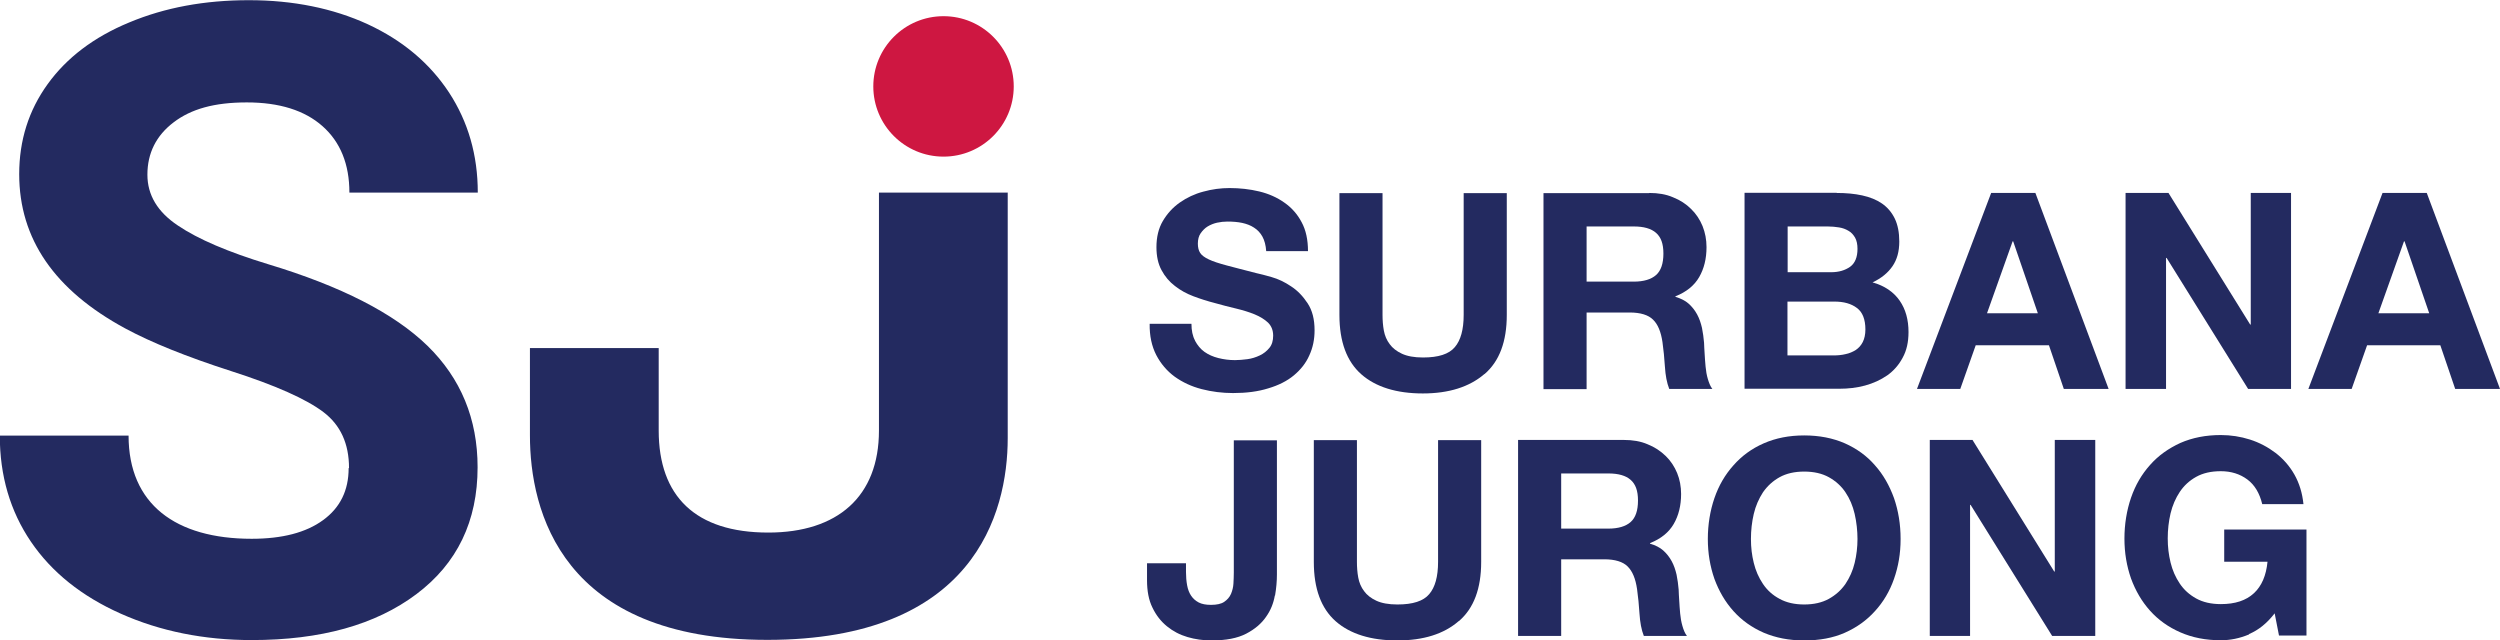 <?xml version="1.0" encoding="UTF-8"?>
<svg id="Layer_2" data-name="Layer 2" xmlns="http://www.w3.org/2000/svg" viewBox="0 0 132.8 34.02">
  <g id="Layer_1-2" data-name="Layer 1">
    <path d="m53.85,4.59c0,2.06-1.67,3.73-3.73,3.73s-3.73-1.67-3.73-3.73,1.67-3.73,3.73-3.73,3.73,1.67,3.73,3.73" style="fill: #ce1741;"/>
    <path d="m18.54,24.86c0-1.29-.45-2.28-1.36-2.97-.91-.69-2.54-1.42-4.91-2.18-2.36-.76-4.24-1.52-5.61-2.26C2.9,15.42,1.02,12.69,1.02,9.25c0-1.79.5-3.38,1.51-4.78,1.01-1.4,2.45-2.5,4.34-3.28,1.89-.79,4-1.18,6.35-1.18s4.47.43,6.32,1.28c1.85.86,3.28,2.06,4.31,3.62,1.02,1.56,1.53,3.33,1.53,5.32h-6.82c0-1.51-.48-2.69-1.43-3.53-.95-.84-2.29-1.26-4.02-1.26s-2.96.35-3.89,1.06c-.92.7-1.39,1.63-1.39,2.78,0,1.08.54,1.98,1.62,2.7,1.08.73,2.68,1.41,4.78,2.05,3.88,1.17,6.7,2.61,8.48,4.34,1.77,1.73,2.66,3.88,2.66,6.45,0,2.86-1.08,5.11-3.25,6.74-2.17,1.63-5.08,2.44-8.75,2.44-2.54,0-4.86-.47-6.95-1.4-2.09-.93-3.68-2.21-4.78-3.83-1.1-1.62-1.65-3.5-1.65-5.63h6.84c0,3.65,2.51,5.48,6.54,5.48,1.62,0,2.89-.33,3.79-.99.91-.66,1.36-1.58,1.36-2.76" style="fill: #232a60;"/>
    <path d="m53.54,10.23h-6.85v12.64c0,3.51-2.2,5.42-5.88,5.42-3.87,0-5.82-1.93-5.82-5.42v-4.38s-6.84,0-6.84,0v4.64c0,4.01,1.68,10.86,12.61,10.86s12.77-6.67,12.77-10.72v-13.05Z" style="fill: #232a60;"/>
    <path d="m63.48,18.1c.13.24.29.44.5.59.21.15.46.26.74.33.28.07.57.11.88.11.2,0,.42-.02.66-.05.23-.03.45-.1.66-.2s.37-.23.51-.4c.14-.17.2-.39.2-.65,0-.28-.09-.51-.27-.69-.18-.17-.42-.32-.71-.44-.29-.12-.62-.22-.99-.31-.37-.09-.74-.18-1.12-.29-.39-.1-.77-.22-1.14-.36-.37-.14-.7-.32-.99-.55-.29-.22-.53-.5-.71-.84-.18-.33-.27-.74-.27-1.22,0-.53.11-1,.34-1.39.23-.39.53-.72.9-.98.37-.26.79-.46,1.25-.58.47-.13.93-.19,1.4-.19.54,0,1.07.06,1.57.18.5.12.95.32,1.33.59.39.27.7.62.92,1.04.23.42.34.94.34,1.54h-2.22c-.02-.31-.09-.57-.2-.77-.11-.2-.26-.36-.45-.48-.18-.12-.4-.2-.63-.25-.24-.05-.5-.07-.78-.07-.18,0-.37.02-.55.06-.18.04-.35.11-.5.2s-.27.22-.37.36c-.1.14-.15.33-.15.55,0,.2.04.37.12.49.08.13.23.24.46.35.23.11.54.21.95.32.4.11.93.24,1.58.41.19.04.46.11.81.21.35.1.69.26,1.03.49.34.22.63.52.88.9.25.38.37.85.37,1.44,0,.48-.09.92-.28,1.33-.18.41-.46.76-.82,1.06-.36.3-.82.53-1.36.69-.54.17-1.16.25-1.87.25-.57,0-1.13-.07-1.67-.21-.54-.14-1.01-.36-1.43-.66-.41-.3-.74-.69-.98-1.15-.24-.47-.36-1.02-.35-1.66h2.22c0,.35.06.65.19.89" style="fill: #232a60;"/>
    <path d="m78.85,19.87c-.79.68-1.88,1.03-3.27,1.03s-2.5-.34-3.27-1.02c-.77-.68-1.16-1.73-1.16-3.15v-6.47h2.29v6.47c0,.28.02.56.07.83.05.27.15.51.31.72.15.21.37.38.65.51.28.13.65.2,1.12.2.82,0,1.38-.18,1.69-.55.31-.36.47-.93.47-1.71v-6.47h2.29v6.47c0,1.41-.39,2.46-1.18,3.14" style="fill: #232a60;"/>
    <path d="m86.79,14.96c.52,0,.92-.12,1.18-.35.26-.23.39-.61.39-1.14s-.13-.87-.39-1.1c-.26-.23-.66-.34-1.18-.34h-2.51v2.93h2.51Zm.82-4.71c.47,0,.89.07,1.26.23.38.15.7.36.96.62.27.26.47.57.61.91.14.35.21.72.21,1.12,0,.61-.13,1.14-.39,1.59-.26.45-.68.79-1.26,1.02v.03c.28.08.52.2.7.36.18.16.33.35.45.57.12.22.2.46.26.72.05.26.09.53.11.79,0,.17.02.36.03.58.01.22.03.45.05.68.02.23.06.46.12.66s.13.39.24.53h-2.29c-.13-.33-.2-.72-.23-1.18-.03-.46-.07-.89-.13-1.31-.08-.54-.24-.94-.5-1.19-.25-.25-.67-.38-1.24-.38h-2.29v4.07h-2.29v-10.41h5.61Z" style="fill: #232a60;"/>
    <path d="m97.4,18.88c.22,0,.44-.02.64-.07.2-.04.38-.12.54-.22.15-.1.28-.24.37-.42s.14-.4.14-.67c0-.53-.15-.92-.45-1.14-.3-.23-.7-.34-1.2-.34h-2.49v2.86h2.45Zm-.13-4.42c.41,0,.74-.1,1.01-.29.26-.19.39-.51.39-.95,0-.24-.04-.44-.13-.6-.09-.15-.2-.28-.35-.36-.15-.09-.31-.15-.5-.18-.19-.03-.39-.05-.59-.05h-2.14v2.43h2.32Zm.29-4.21c.5,0,.95.04,1.36.13.41.09.76.23,1.05.43.29.2.52.47.68.8.16.33.24.74.24,1.22,0,.53-.12.96-.36,1.31-.24.35-.59.64-1.06.86.64.18,1.12.51,1.44.97.32.46.47,1.02.47,1.67,0,.53-.1.98-.31,1.36-.2.38-.48.7-.82.94-.35.24-.74.42-1.18.54-.44.12-.9.17-1.36.17h-5.04v-10.41h4.9Z" style="fill: #232a60;"/>
    <path d="m108.25,16.64l-1.31-3.82h-.03l-1.36,3.82h2.7Zm-.13-6.39l3.89,10.41h-2.38l-.79-2.32h-3.89l-.82,2.32h-2.3l3.94-10.41h2.35Z" style="fill: #232a60;"/>
    <polygon points="115.19 10.25 119.53 17.24 119.56 17.24 119.56 10.25 121.7 10.25 121.7 20.66 119.42 20.66 115.09 13.7 115.06 13.7 115.06 20.66 112.91 20.66 112.91 10.25 115.19 10.25" style="fill: #232a60;"/>
    <path d="m129.04,16.64l-1.31-3.82h-.03l-1.36,3.82h2.7Zm-.13-6.39l3.89,10.41h-2.38l-.79-2.32h-3.89l-.82,2.32h-2.3l3.94-10.41h2.35Z" style="fill: #232a60;"/>
    <path d="m67.72,31.63c-.07.41-.22.79-.47,1.14-.24.35-.59.65-1.05.89s-1.07.36-1.85.36c-.44,0-.86-.06-1.27-.18-.41-.12-.77-.31-1.09-.57-.32-.26-.58-.59-.77-.99-.2-.4-.29-.89-.29-1.46v-.9h2.07v.47c0,.25.02.48.06.7s.11.4.21.55c.1.15.23.27.4.36.17.09.39.13.66.13.3,0,.54-.05.7-.16.16-.11.28-.24.36-.42.07-.17.12-.35.13-.55.01-.2.02-.39.02-.58v-7.03h2.29v7.13c0,.34-.03.71-.1,1.12" style="fill: #232a60;"/>
    <path d="m77.49,32.99c-.79.69-1.88,1.03-3.27,1.03s-2.5-.34-3.27-1.02c-.77-.68-1.16-1.73-1.16-3.15v-6.47h2.29v6.47c0,.28.02.56.07.83.05.27.15.51.31.72.15.21.37.38.65.51.28.13.65.2,1.12.2.82,0,1.38-.18,1.69-.55.31-.36.47-.93.47-1.71v-6.47h2.29v6.47c0,1.41-.39,2.46-1.18,3.14" style="fill: #232a60;"/>
    <path d="m85.44,28.08c.52,0,.92-.12,1.18-.35.26-.23.39-.61.39-1.14s-.13-.87-.39-1.1c-.26-.23-.66-.34-1.18-.34h-2.51v2.93h2.51Zm.82-4.71c.47,0,.89.07,1.26.23.38.15.69.36.96.62.27.26.47.57.61.91.14.34.21.72.21,1.11,0,.61-.13,1.14-.39,1.59-.26.45-.68.79-1.26,1.02v.03c.28.08.52.2.7.36.18.16.33.35.45.57.12.22.2.46.26.72.05.26.09.52.11.79,0,.17.02.36.03.58.01.22.03.45.05.69.02.23.06.45.12.66s.13.39.24.53h-2.29c-.13-.33-.2-.72-.23-1.18-.03-.46-.07-.89-.13-1.31-.08-.55-.24-.94-.5-1.2-.25-.25-.67-.38-1.24-.38h-2.29v4.07h-2.29v-10.41h5.61Z" style="fill: #232a60;"/>
    <path d="m93.16,29.9c.1.41.26.78.49,1.12.22.33.52.6.88.79.36.2.8.3,1.31.3s.95-.1,1.31-.3c.36-.2.65-.46.88-.79.22-.33.39-.7.49-1.12.1-.41.15-.84.15-1.27s-.05-.9-.15-1.33c-.1-.43-.26-.81-.49-1.15-.22-.33-.52-.6-.88-.8-.36-.2-.8-.3-1.31-.3s-.95.1-1.31.3c-.36.2-.65.47-.88.8-.22.34-.39.72-.49,1.15-.1.43-.15.87-.15,1.33s.05.86.15,1.27m-2.09-3.44c.23-.67.57-1.25,1.01-1.74.44-.5.97-.89,1.61-1.17.64-.28,1.35-.42,2.15-.42s1.52.14,2.16.42c.63.28,1.17.67,1.6,1.17.44.49.77,1.08,1.01,1.74.23.67.35,1.39.35,2.17s-.12,1.46-.35,2.12c-.23.66-.57,1.23-1.01,1.71-.44.49-.97.87-1.6,1.15-.63.28-1.35.41-2.16.41s-1.51-.14-2.15-.41c-.64-.28-1.17-.66-1.61-1.15-.44-.49-.77-1.06-1.01-1.71-.23-.66-.35-1.36-.35-2.12s.12-1.5.35-2.17" style="fill: #232a60;"/>
    <polygon points="104.78 23.37 109.12 30.36 109.15 30.36 109.15 23.37 111.3 23.37 111.3 33.78 109.01 33.78 104.68 26.82 104.65 26.82 104.65 33.78 102.51 33.78 102.51 23.37 104.78 23.37" style="fill: #232a60;"/>
    <path d="m119.47,33.7c-.5.21-1,.31-1.5.31-.8,0-1.51-.14-2.15-.42-.64-.28-1.17-.66-1.61-1.15-.44-.49-.77-1.06-1.01-1.71-.23-.66-.35-1.36-.35-2.12s.12-1.5.35-2.17c.23-.67.57-1.25,1.01-1.74.44-.5.98-.88,1.61-1.17.64-.28,1.35-.42,2.15-.42.53,0,1.05.08,1.55.24.5.16.95.4,1.36.71.4.31.74.69,1,1.15.26.46.42.98.48,1.57h-2.19c-.14-.58-.4-1.02-.79-1.31-.39-.29-.86-.44-1.41-.44-.52,0-.95.1-1.31.3-.36.2-.65.47-.87.8-.22.33-.39.72-.49,1.14-.1.43-.15.87-.15,1.33s.05.86.15,1.28c.1.41.26.78.49,1.12.22.33.51.59.87.79.36.2.8.3,1.31.3.76,0,1.34-.19,1.76-.58.41-.38.65-.94.72-1.67h-2.3v-1.71h4.37v5.63h-1.46l-.23-1.18c-.41.53-.86.89-1.36,1.1" style="fill: #232a60;"/>
  </g>
</svg>